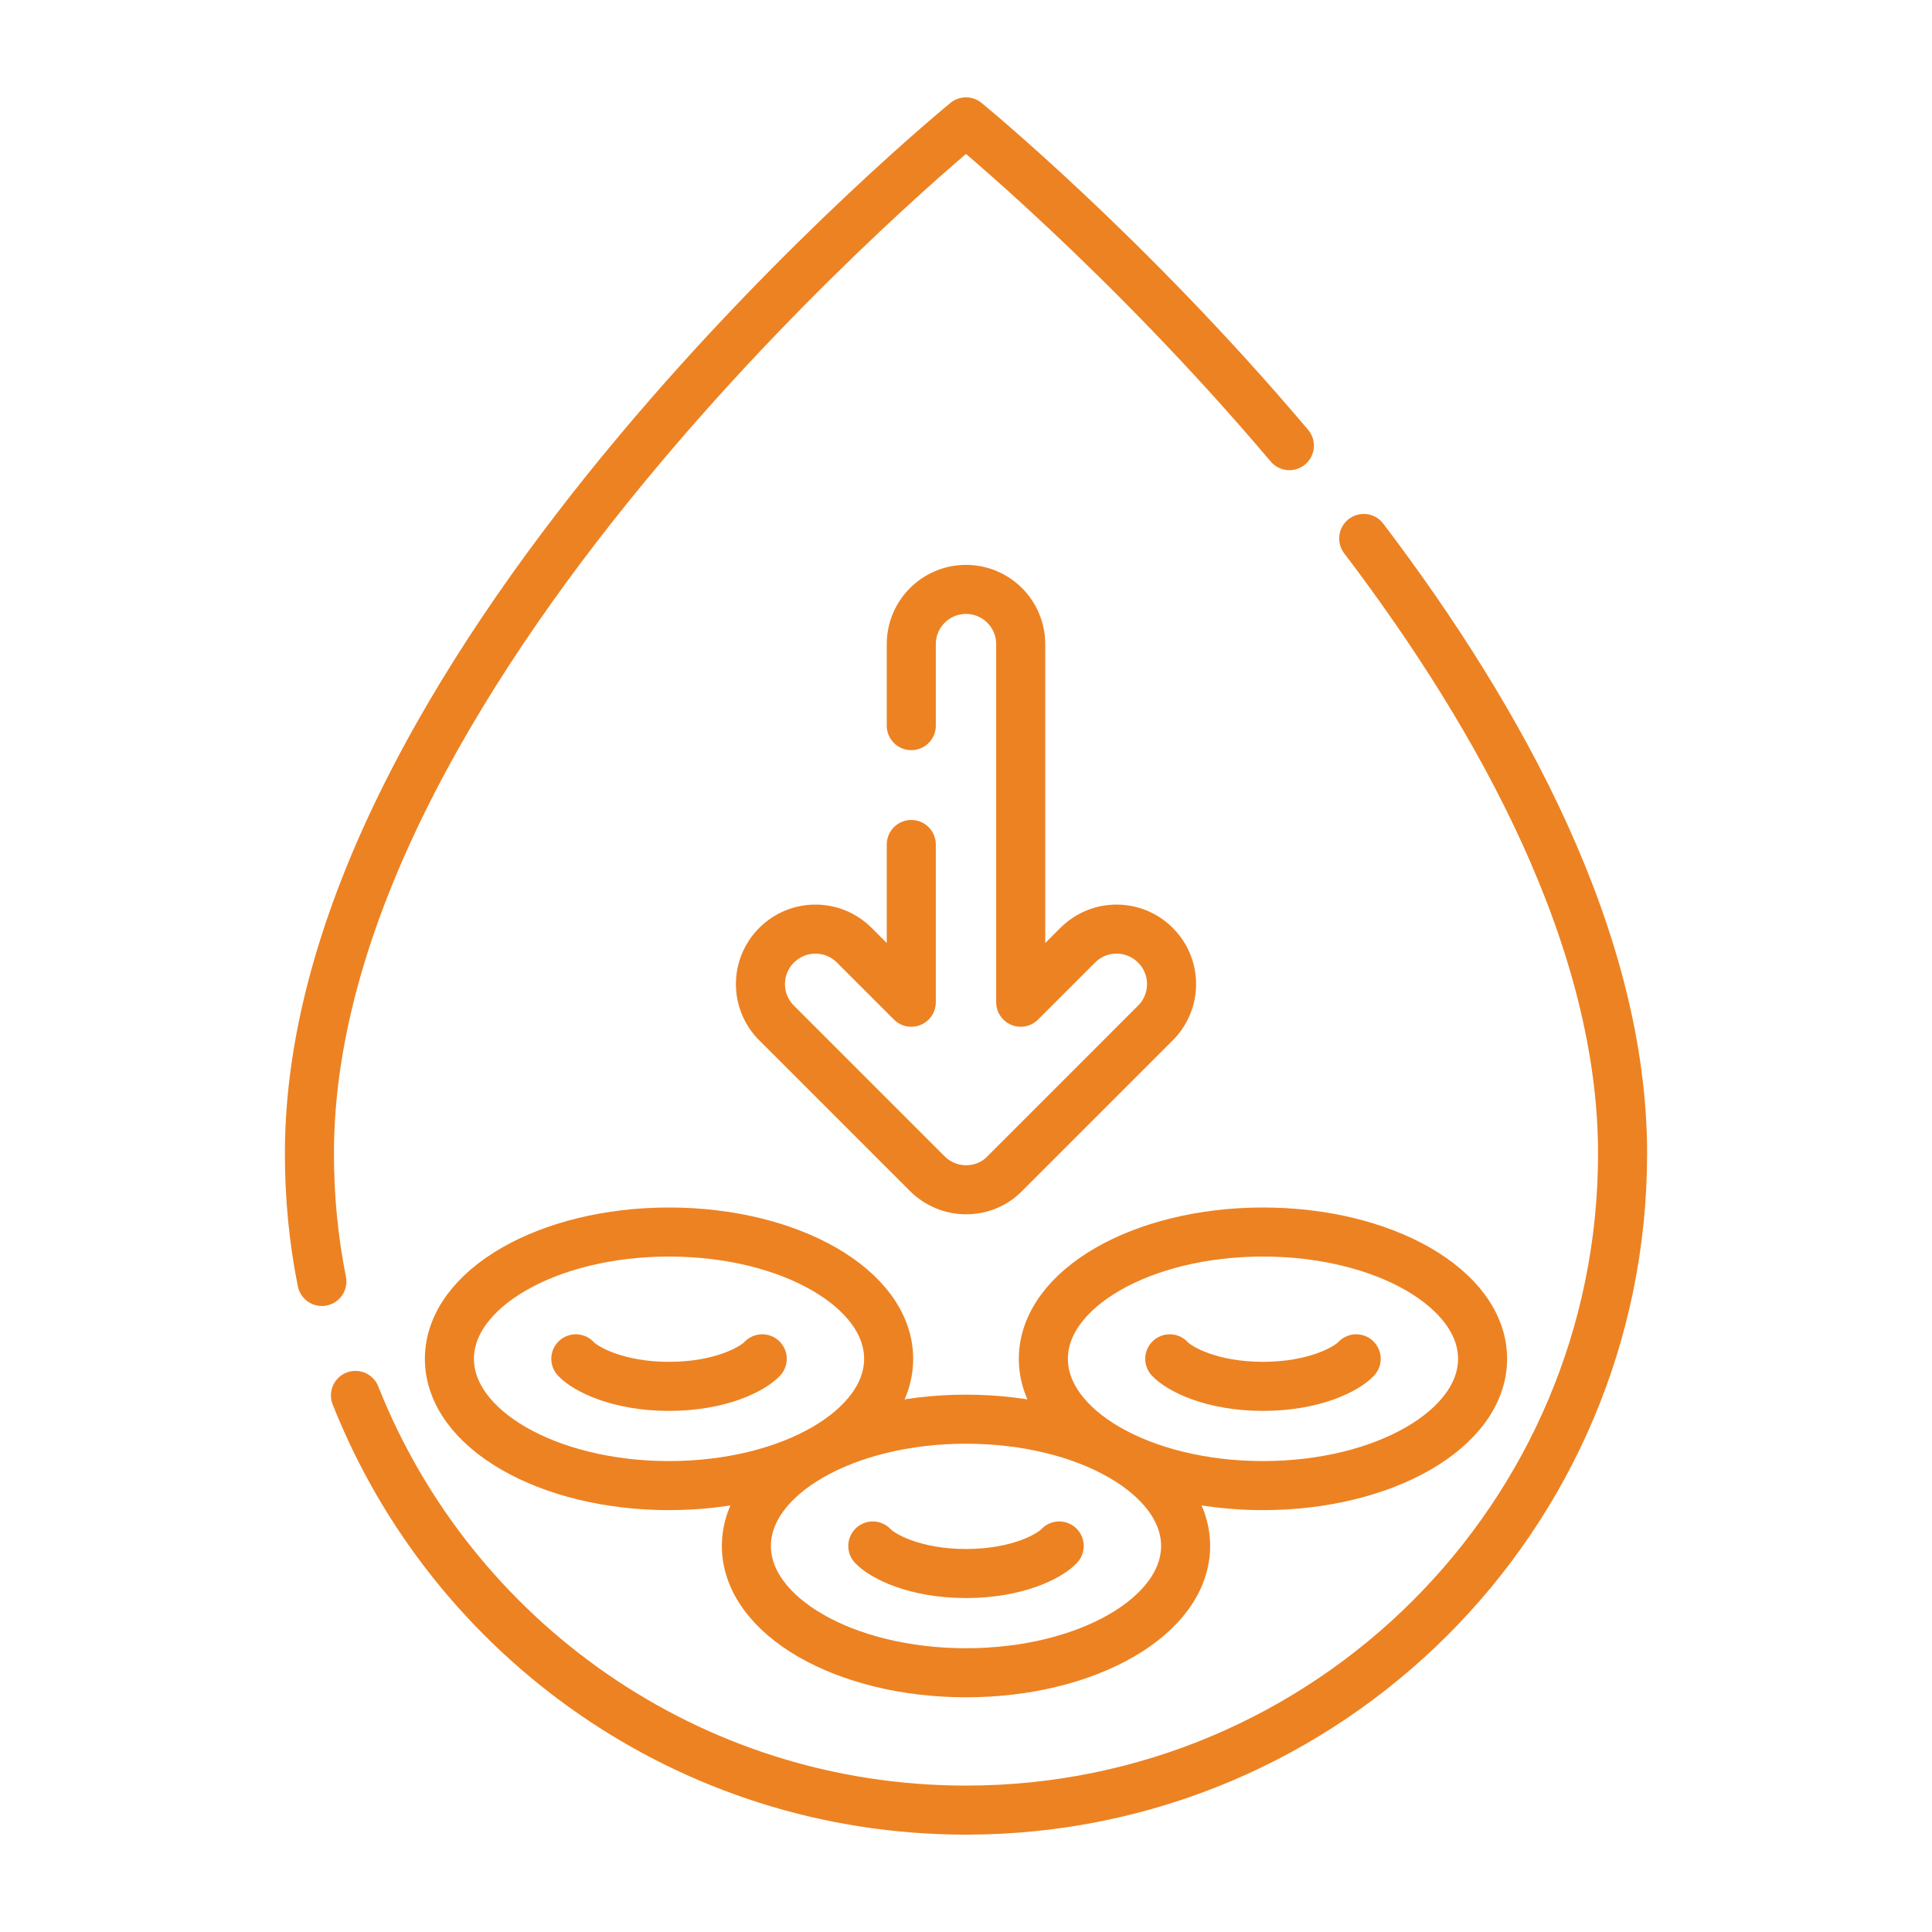 <?xml version="1.0" encoding="utf-8"?>
<!-- Generator: Adobe Illustrator 28.3.0, SVG Export Plug-In . SVG Version: 6.00 Build 0)  -->
<svg version="1.1" id="Capa_1" xmlns="http://www.w3.org/2000/svg" xmlns:xlink="http://www.w3.org/1999/xlink" x="0px" y="0px"
	 viewBox="0 0 512 512" style="enable-background:new 0 0 512 512;" xml:space="preserve">
<style type="text/css">
	.st0{fill:none;stroke:#ED8222;stroke-width:13;stroke-linecap:round;stroke-linejoin:round;stroke-miterlimit:10;}
</style>
<g>
	<path class="st0" d="M85.3,339.6c-2.2-11-3.3-22.3-3.3-33.9C82,174.3,256,32.3,256,32.3s42.6,34.8,85.7,85.8"/>
	<path class="st0" d="M361.4,142.7c36.6,48.2,68.6,106.6,68.6,163c0,96.1-77.9,174-174,174c-73.5,0-136.3-45.5-161.8-109.9"/>
	<path class="st0" d="M241.5,223.8v41.8l-15.1-15.1c-5.7-5.7-14.9-5.7-20.6,0c-5.7,5.7-5.7,14.9,0,20.6l39.9,39.9
		c2.7,2.7,6.4,4.3,10.3,4.3c3.9,0,7.6-1.5,10.3-4.3l39.9-39.9c5.7-5.7,5.7-14.9,0-20.6c-5.7-5.7-14.9-5.7-20.6,0l-15.1,15.1v-94.9
		c0-8-6.5-14.5-14.5-14.5s-14.5,6.5-14.5,14.5v21.6"/>
	<ellipse class="st0" cx="256" cy="409.7" rx="58.2" ry="33.6"/>
	<path class="st0" d="M280.7,409.7c-2.5,2.7-11.1,7.3-24.7,7.3c-13.6,0-22.2-4.6-24.7-7.3"/>
	<ellipse class="st0" cx="334.7" cy="360.1" rx="58.2" ry="33.6"/>
	<path class="st0" d="M359.4,360.1c-2.5,2.7-11.1,7.3-24.7,7.3c-13.6,0-22.2-4.6-24.7-7.3"/>
	<ellipse class="st0" cx="177.3" cy="360.1" rx="58.2" ry="33.6"/>
	<path class="st0" d="M152.6,360.1c2.5,2.7,11.1,7.3,24.7,7.3s22.2-4.6,24.7-7.3"/>
</g>
</svg>
